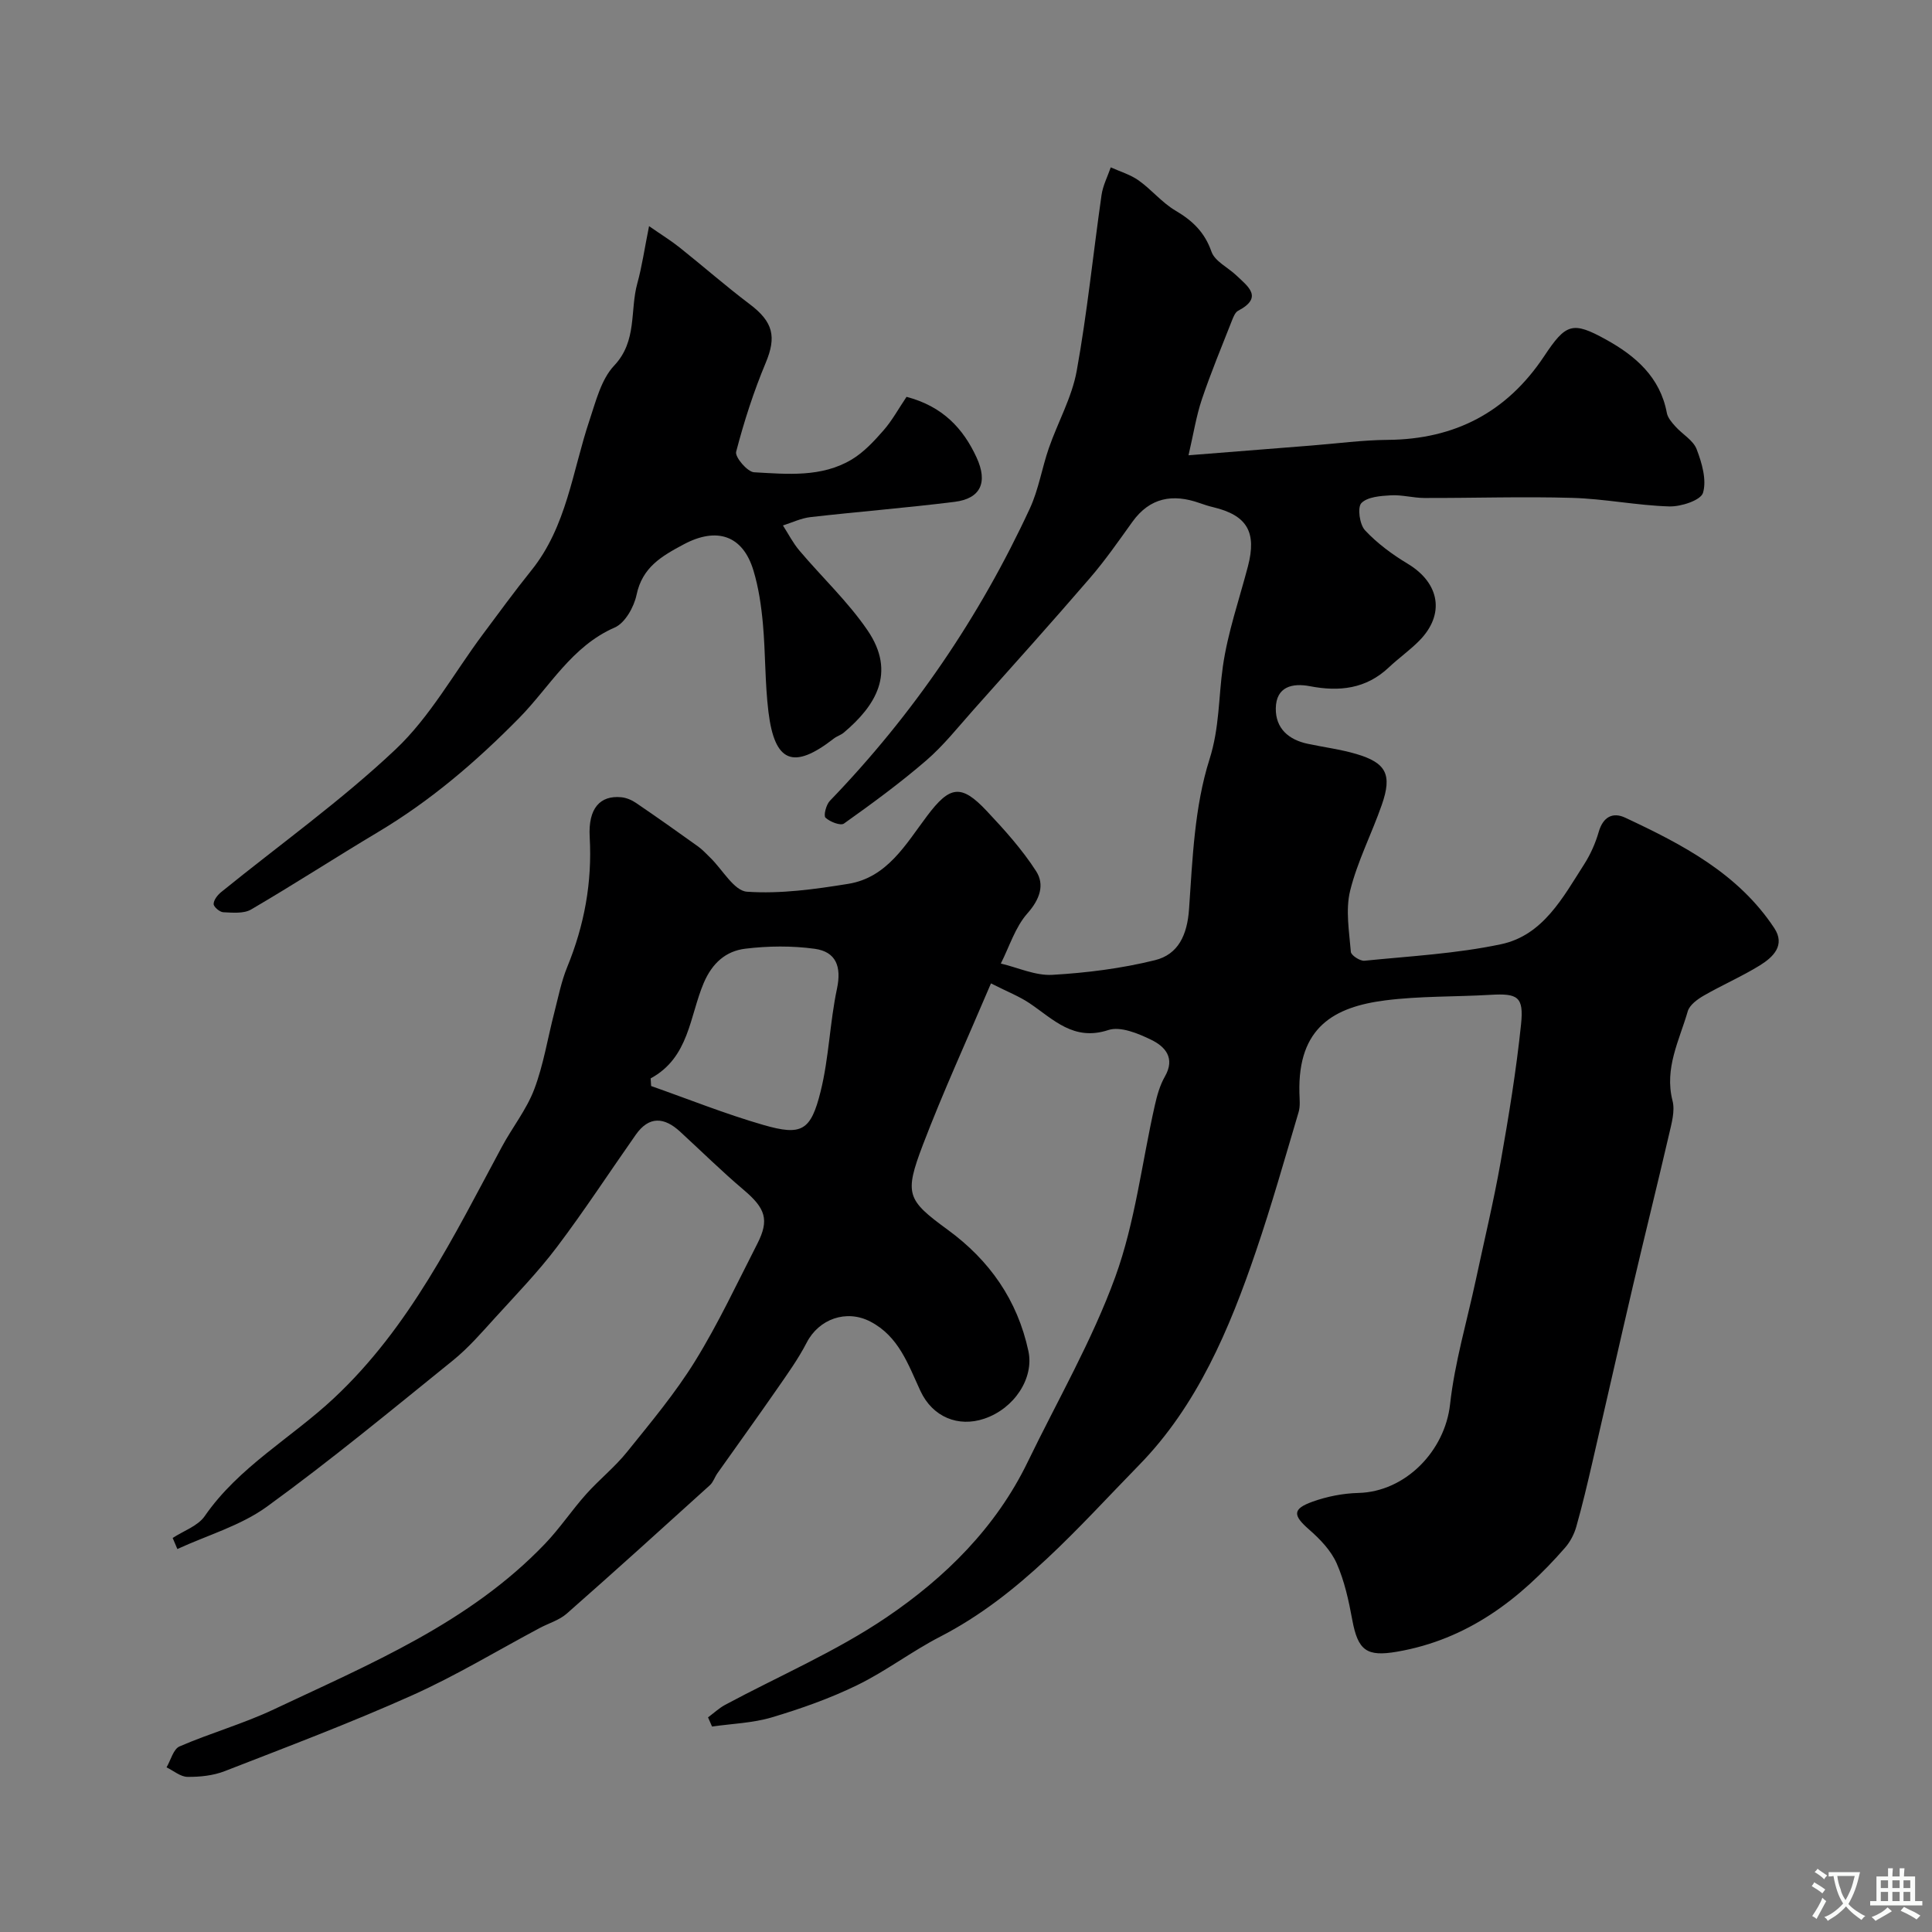 <svg enable-background="new 0 0 400 400" viewBox="0 0 400 400" xmlns="http://www.w3.org/2000/svg"><rect x="0" y="0" width="400" height="400" fill="#808080" stroke="none"/><path d="m35.75 318.42c2.25-1.48 5.22-2.47 6.64-4.53 7.06-10.21 17.92-16.16 26.72-24.39 15.71-14.68 24.86-33.6 34.8-52.07 2.16-4.02 5.11-7.7 6.7-11.91 1.93-5.1 2.78-10.6 4.16-15.91.81-3.15 1.44-6.39 2.66-9.38 3.55-8.66 5.19-17.52 4.66-26.93-.34-5.98 2.17-8.66 6.53-8.24 1.06.1 2.19.58 3.08 1.19 4.31 2.93 8.56 5.94 12.8 8.98.94.67 1.73 1.55 2.57 2.36 2.53 2.46 4.91 6.85 7.59 7.03 6.93.48 14.04-.51 20.97-1.63 8.09-1.31 11.93-8.25 16.33-14.08 4.67-6.2 7.01-6.68 12.34-1 3.68 3.91 7.33 7.97 10.22 12.46 1.8 2.8.78 5.82-1.8 8.73-2.53 2.85-3.73 6.88-5.51 10.39 3.56.84 7.16 2.54 10.66 2.34 7.13-.41 14.32-1.32 21.24-3.03 4.84-1.19 6.7-5.22 7.07-10.6.72-10.41 1.12-21.18 4.23-30.98 2.09-6.58 1.86-12.83 2.77-19.23 1-7.01 3.38-13.83 5.19-20.73 1.86-7.11-.17-10.58-7.22-12.26-.94-.22-1.87-.53-2.79-.85-5.55-1.96-10.28-1.16-13.91 3.89-2.86 3.98-5.66 8.02-8.86 11.72-7.9 9.17-15.99 18.17-24.05 27.21-3.19 3.58-6.19 7.39-9.8 10.5-5.4 4.66-11.19 8.9-17.01 13.04-.7.5-2.91-.36-3.82-1.22-.44-.42.13-2.68.9-3.48 17.23-17.86 31.01-38.07 41.42-60.56 1.81-3.92 2.49-8.35 3.92-12.47 1.86-5.36 4.77-10.49 5.77-15.98 2.18-12.05 3.4-24.27 5.14-36.41.28-1.97 1.25-3.83 1.91-5.74 1.95.88 4.08 1.5 5.79 2.72 2.67 1.9 4.83 4.6 7.62 6.24 3.52 2.08 6.03 4.46 7.44 8.49.69 1.99 3.39 3.25 5.13 4.9 2.41 2.29 5.68 4.56.39 7.34-.61.32-.98 1.27-1.27 2-2.13 5.42-4.37 10.81-6.23 16.32-1.17 3.48-1.74 7.16-2.77 11.6 9.45-.75 17.47-1.39 25.49-2.02 5.25-.41 10.51-1.13 15.77-1.17 13.89-.11 24.66-5.74 32.36-17.31 4.5-6.77 5.85-7.32 12.83-3.45 6.05 3.35 11.2 7.75 12.58 15.18.19 1.02 1.04 1.99 1.78 2.81 1.44 1.61 3.68 2.85 4.39 4.7 1.09 2.84 2.11 6.35 1.32 9.03-.46 1.55-4.56 2.89-6.98 2.82-6.71-.2-13.38-1.58-20.09-1.77-10.21-.3-20.43.05-30.64.02-2.31-.01-4.63-.68-6.91-.55-2.13.12-4.85.31-6.11 1.61-.86.89-.37 4.43.75 5.63 2.53 2.71 5.65 5.01 8.86 6.94 6.63 4 7.76 10.49 2.35 15.95-1.96 1.98-4.27 3.6-6.3 5.52-4.72 4.44-10.24 5.04-16.32 3.87-3.61-.69-6.99.07-7.06 4.58-.06 4.16 2.65 6.51 6.63 7.35 3.34.71 6.76 1.14 10.02 2.1 6.23 1.83 7.48 4.28 5.3 10.52-2.08 5.98-5.05 11.7-6.56 17.8-.98 3.98-.19 8.44.15 12.66.06.71 1.9 1.92 2.82 1.83 9.45-.95 19.02-1.46 28.28-3.42 8.7-1.84 12.81-9.69 17.23-16.59 1.3-2.04 2.32-4.35 2.99-6.67.89-3.09 2.89-4.16 5.5-2.93 11.81 5.53 23.37 11.53 30.85 22.86 2.34 3.55-.25 6.01-2.97 7.7-3.74 2.31-7.81 4.07-11.63 6.27-1.32.76-2.94 1.94-3.32 3.25-1.74 6.02-4.88 11.78-3.15 18.53.55 2.13-.21 4.7-.73 6.99-2.42 10.43-5.01 20.82-7.45 31.25-2.85 12.19-5.59 24.42-8.42 36.62-1.03 4.46-2.08 8.93-3.33 13.33-.43 1.53-1.25 3.1-2.29 4.3-9.38 10.77-20.29 19.07-34.84 21.57-6.24 1.07-8.07-.2-9.25-6.61-.73-3.97-1.61-8.03-3.23-11.69-1.18-2.66-3.44-5.02-5.69-6.98-3.37-2.94-3.52-4.27.69-5.78 3-1.08 6.31-1.73 9.49-1.81 9.77-.24 17.92-8.7 18.99-18.35.96-8.67 3.49-17.16 5.33-25.74 1.73-8.12 3.68-16.2 5.13-24.37 1.68-9.49 3.25-19.02 4.24-28.6.59-5.71-.71-6.4-6.36-6.07-7.26.43-14.59.23-21.78 1.15-10.54 1.35-18.11 5.53-17.75 19.17.03 1.33.2 2.74-.17 3.97-2.86 9.63-5.59 19.3-8.83 28.8-5.48 16.12-12.17 31.96-24.16 44.23-12.67 12.96-24.62 27.02-41.24 35.58-5.88 3.03-11.22 7.13-17.15 10.02-5.64 2.75-11.65 4.87-17.67 6.67-3.97 1.18-8.25 1.31-12.39 1.9-.28-.63-.55-1.26-.83-1.9 1.18-.87 2.27-1.9 3.54-2.59 11.18-6 22.99-11.05 33.43-18.13 12.13-8.22 22.65-18.59 29.22-32.17 6.16-12.72 13.31-25.07 18.12-38.28 4.12-11.33 5.51-23.66 8.19-35.52.46-2.05 1.05-4.17 2.08-5.97 2.22-3.86.05-6.24-2.86-7.64-2.7-1.31-6.34-2.82-8.84-2-7.2 2.36-11.35-2.2-16.28-5.53-2.13-1.44-4.59-2.39-8.02-4.13-5.05 11.88-9.93 22.51-14.09 33.41-3.91 10.27-3.3 11.43 5.15 17.61 8.66 6.33 14.42 14.55 16.69 25.11 1.2 5.59-2.9 11.9-9.15 14-5.36 1.81-10.69-.33-13.21-5.76-2.55-5.5-4.48-11.3-10.38-14.36-4.96-2.57-10.64-.53-13.16 4.36-1.77 3.43-4.06 6.6-6.27 9.79-4.02 5.8-8.15 11.51-12.22 17.27-.56.8-.86 1.84-1.56 2.47-9.84 8.91-19.67 17.82-29.64 26.59-1.55 1.36-3.73 1.98-5.6 2.98-8.79 4.68-17.34 9.87-26.4 13.93-12.72 5.7-25.79 10.63-38.79 15.69-2.38.93-5.14 1.22-7.72 1.19-1.45-.01-2.89-1.27-4.34-1.97.88-1.49 1.41-3.78 2.69-4.33 6.41-2.78 13.22-4.69 19.52-7.67 19.94-9.42 40.51-17.92 56.18-34.32 3.05-3.19 5.52-6.92 8.47-10.22 2.7-3.03 5.95-5.61 8.48-8.76 4.92-6.11 10-12.18 14.1-18.82 4.8-7.77 8.69-16.11 12.86-24.26 2.56-4.99 1.69-7.37-2.81-11.18-4.54-3.84-8.79-8.04-13.17-12.06-3.26-3-6.41-3.28-9.16.63-5.44 7.74-10.61 15.68-16.31 23.23-3.89 5.16-8.43 9.84-12.79 14.64-2.79 3.07-5.54 6.26-8.75 8.86-12.71 10.27-25.32 20.7-38.53 30.29-5.44 3.94-12.31 5.9-18.54 8.77-.33-.78-.65-1.54-.97-2.29zm98.96-95.15c.03.53.07 1.05.1 1.58 7.74 2.72 15.37 5.79 23.24 8.06 7.92 2.28 9.82 1.26 11.86-6.98 1.72-6.93 1.89-14.24 3.38-21.24.97-4.57-.2-7.64-4.6-8.25-4.72-.65-9.66-.6-14.4-.02-4 .49-6.82 2.95-8.59 7.09-2.94 6.91-3 15.44-10.99 19.76z" fill="#000001"/><path d="m187.69 82.16c7.48 1.97 11.73 6.54 14.5 12.56 2.39 5.19.82 8.51-4.54 9.18-9.92 1.24-19.9 2.03-29.84 3.16-1.94.22-3.81 1.13-5.71 1.73 1.12 1.74 2.07 3.62 3.4 5.19 4.67 5.53 10.04 10.56 14.1 16.5 6.06 8.86 1.58 15.73-4.89 21.19-.61.52-1.46.75-2.09 1.25-8.33 6.48-12.23 5-13.52-5.52-.74-6.05-.6-12.19-1.15-18.27-.34-3.7-.88-7.45-1.95-10.99-2.21-7.37-7.64-9.05-14.4-5.46-4.6 2.45-8.61 4.74-9.81 10.48-.53 2.52-2.38 5.83-4.52 6.76-8.9 3.87-13.48 12.31-19.72 18.67-8.96 9.11-18.37 17.17-29.28 23.68-8.81 5.26-17.42 10.85-26.28 16.03-1.53.89-3.83.66-5.76.57-.74-.03-2.01-1.12-2-1.71.01-.84.82-1.86 1.57-2.47 12.08-9.8 24.83-18.9 36.11-29.55 7.13-6.73 12.07-15.78 18.02-23.76 3.32-4.45 6.59-8.94 10.07-13.27 7.34-9.11 8.51-20.54 12.05-31.1 1.32-3.94 2.42-8.47 5.11-11.32 4.81-5.1 3.23-11.38 4.79-17.02.97-3.51 1.48-7.14 2.43-11.85 2.74 1.9 4.63 3.06 6.35 4.44 4.87 3.88 9.55 7.99 14.52 11.74 4.86 3.67 5.52 6.75 3.29 12.1-2.5 5.97-4.5 12.18-6.13 18.44-.28 1.09 2.33 4.17 3.72 4.24 6.85.38 13.97 1.1 20.22-2.65 2.49-1.5 4.61-3.78 6.55-6 1.81-2.06 3.14-4.53 4.79-6.97z" fill="#000001"/><g fill="#fafbfa"><path d="m377.9 391.2c-.2.3-.4.5-.6.8-.7-.6-1.4-1-2.2-1.5.2-.3.4-.5.5-.8.6.4 1.4.8 2.3 1.5zm-1.8 6.1c-.2-.2-.5-.4-.9-.6.4-.6.8-1.2 1.2-1.9s.7-1.3.9-1.9c.3.3.5.5.8.7-.7 1.3-1.4 2.6-2 3.7zm2.2-9c-.3.3-.5.5-.6.8-.6-.6-1.3-1.1-2-1.5.3-.3.5-.5.6-.7.6.5 1.3.9 2 1.4zm.3.2v-.9h2 4.5c-.3 1.3-.6 2.5-1 3.6s-.9 2.1-1.4 3c.4.5 1 1 1.6 1.4s1.2.8 1.9 1.1c-.3.2-.5.4-.8.8-.4-.3-1-.7-1.6-1.2s-1.2-1.1-1.6-1.6c-.5.6-1.1 1.1-1.7 1.6s-1.4.9-2.1 1.4c-.1-.3-.3-.5-.7-.8.6-.2 1.2-.5 1.9-1s1.4-1.1 2-1.8c-.5-.8-.9-1.6-1.2-2.5s-.6-2-.8-3.2c-.4.1-.7.1-1 .1zm2.5 2.7c.2 1 .7 1.7 1 2.2.3-.5.6-1.1 1-2s.6-1.9.9-3h-3.2-.4c.1.9.3 1.8.7 2.8z"/><path d="m396.5 388.5v1.5 3.6h1.5v.9c-.4 0-1 0-1.7 0h-7.9c-.5 0-.9 0-1.2 0v-.9h1.3v-3.5c0-.7 0-1.2 0-1.6h2.4c0-.8 0-1.4 0-1.7h1c0 .3-.1.8-.1 1.7h1.5c0-.8 0-1.4 0-1.7h1c0 .3-.1.9-.1 1.7zm-8.2 9.2c-.2-.3-.5-.5-.8-.8.8-.3 1.4-.6 1.9-.9s1-.7 1.4-1.1c.3.3.6.5.9.8-1.6 1-2.8 1.6-3.4 2zm2.6-6.8v-1.6h-1.5v1.6zm0 2.7v-1.9h-1.5v1.9zm2.4-2.7v-1.6h-1.5v1.6zm0 2.7v-1.9h-1.5v1.9zm.2 2 .7-.8c.4.2.9.5 1.6.8s1.3.7 1.8 1c-.3.3-.5.5-.8.8-.4-.3-1.5-1-3.3-1.8zm2-4.7v-1.6h-1.4v1.6zm0 2.7v-1.9h-1.4v1.9z"/></g></svg>
